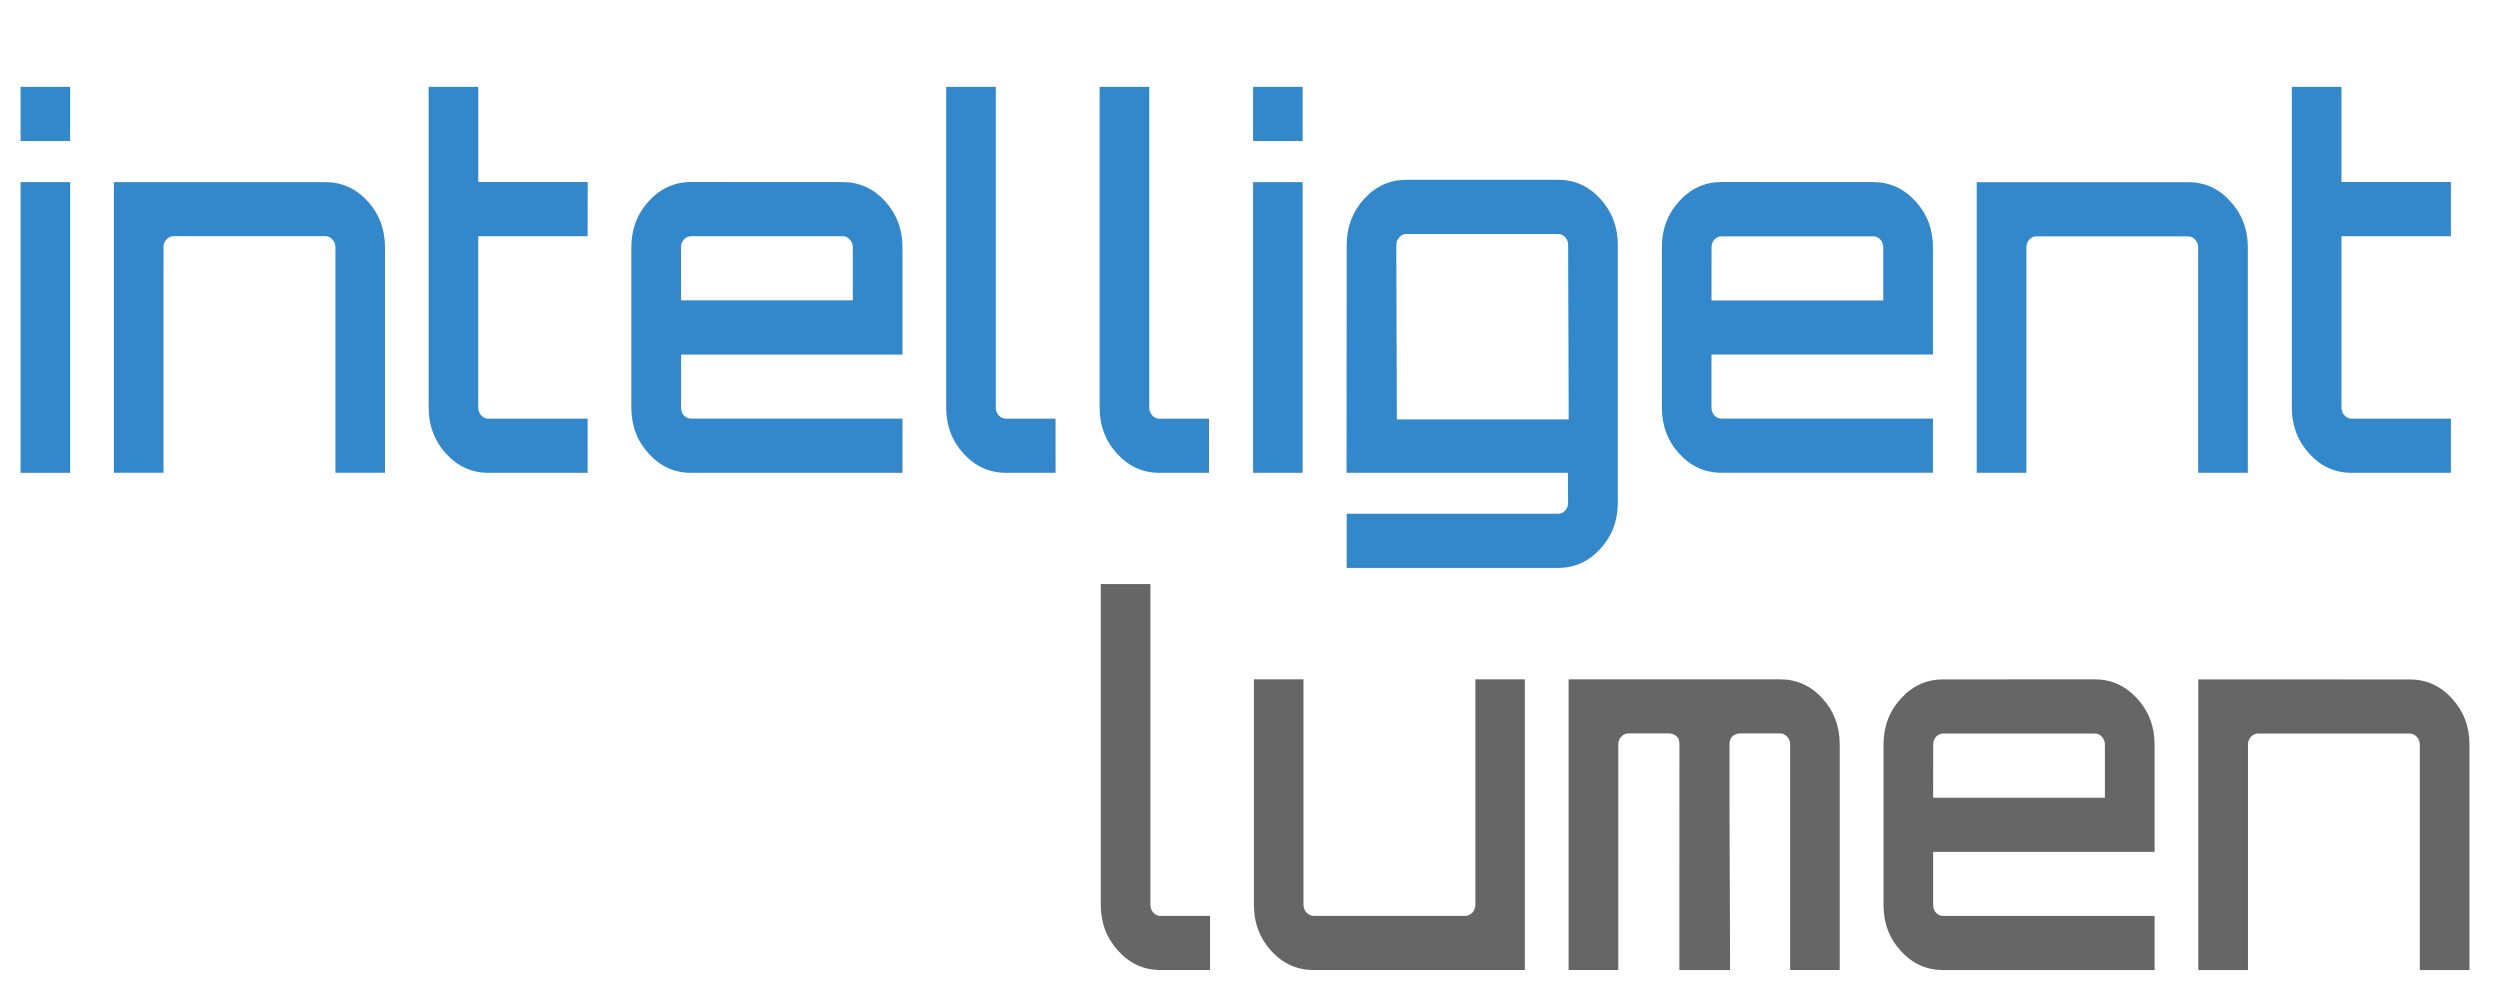 <?xml version="1.0" encoding="UTF-8" standalone="no"?>
<svg
   xmlns:dc="http://purl.org/dc/elements/1.1/"
   xmlns:cc="http://creativecommons.org/ns#"
   xmlns:rdf="http://www.w3.org/1999/02/22-rdf-syntax-ns#"
   xmlns:svg="http://www.w3.org/2000/svg"
   xmlns="http://www.w3.org/2000/svg"
   xmlns:sodipodi="http://sodipodi.sourceforge.net/DTD/sodipodi-0.dtd"
   xmlns:inkscape="http://www.inkscape.org/namespaces/inkscape"
   inkscape:version="1.0 (4035a4fb49, 2020-05-01)"
   sodipodi:docname="intelligent.svg"
   id="svg1165"
   viewBox="0 0 54 21.26"
   height="21.26pt"
   width="54pt"
   overflow="visible"
   version="1.1"
   fill-rule="evenodd"
   stroke-linejoin="bevel"
   stroke-width="0.501">
  <sodipodi:namedview
     inkscape:current-layer="svg1165"
     inkscape:window-maximized="1"
     inkscape:window-y="-8"
     inkscape:window-x="1912"
     inkscape:cy="13.933838"
     inkscape:cx="19.365369"
     inkscape:zoom="4.4185349"
     showgrid="false"
     id="namedview1167"
     inkscape:window-height="1057"
     inkscape:window-width="1920"
     inkscape:pageshadow="2"
     inkscape:pageopacity="0"
     guidetolerance="10"
     gridtolerance="10"
     objecttolerance="10"
     borderopacity="1"
     bordercolor="#666666"
     pagecolor="#ffffff" />
  <defs
     id="defs1079">
    <marker
       orient="auto"
       overflow="visible"
       markerHeight="1"
       markerWidth="1"
       viewBox="0 0 1 1"
       markerUnits="strokeWidth"
       id="DefaultArrow2">
      <!-- REF_ARROW_STRAIGHT (-2) -->
      <g
         id="g1004"
         transform="scale(0.009)">
        <!-- 1/108 -->
        <path
           id="path1002"
           d="M -9,54 V -54 L 117,0 Z" />
      </g>
    </marker>
    <marker
       orient="auto"
       overflow="visible"
       markerHeight="1"
       markerWidth="1"
       viewBox="0 0 1 1"
       markerUnits="strokeWidth"
       id="DefaultArrow3">
      <!-- REF_ARROW_ANGLED -->
      <g
         id="g1009"
         transform="scale(0.009)">
        <path
           id="path1007"
           d="M -27,54 -9,0 -27,-54 135,0 Z" />
      </g>
    </marker>
    <marker
       orient="auto"
       overflow="visible"
       markerHeight="1"
       markerWidth="1"
       viewBox="0 0 1 1"
       markerUnits="strokeWidth"
       id="DefaultArrow4">
      <!-- REF_ARROW_ROUNDED -->
      <g
         id="g1014"
         transform="scale(0.009)">
        <path
           id="path1012"
           d="m -9,0 v -45 c 0,-6.708 11.808,-11.58 18,-9 l 108,45 c 3.916,1.631 9,4.758 9,9 0,4.242 -5.084,7.369 -9,9 L 9,54 C 2.808,56.58 -9,51.708 -9,45 Z" />
      </g>
    </marker>
    <marker
       orient="auto"
       overflow="visible"
       markerHeight="1"
       markerWidth="1"
       viewBox="0 0 1 1"
       markerUnits="strokeWidth"
       id="DefaultArrow5">
      <!-- REF_ARROW_SPOT -->
      <g
         id="g1019"
         transform="scale(0.009)">
        <path
           id="path1017"
           d="M -54,0 C -54,29.807 -29.807,54 0,54 29.807,54 54,29.807 54,0 54,-29.807 29.807,-54 0,-54 -29.807,-54 -54,-29.807 -54,0 Z" />
      </g>
    </marker>
    <marker
       orient="auto"
       overflow="visible"
       markerHeight="1"
       markerWidth="1"
       viewBox="0 0 1 1"
       markerUnits="strokeWidth"
       id="DefaultArrow6">
      <!-- REF_ARROW_DIAMOND -->
      <g
         id="g1024"
         transform="scale(0.009)">
        <path
           id="path1022"
           d="M -63,0 0,63 63,0 0,-63 Z" />
      </g>
    </marker>
    <marker
       orient="auto"
       overflow="visible"
       markerHeight="1"
       markerWidth="1"
       viewBox="0 0 1 1"
       markerUnits="strokeWidth"
       id="DefaultArrow7">
      <!-- REF_ARROW_FEATHER -->
      <g
         id="g1029"
         transform="scale(0.009)">
        <path
           id="path1027"
           d="m 18,-54 h 90 L 63,0 108,54 H 18 L -36,0 Z" />
      </g>
    </marker>
    <marker
       orient="auto"
       overflow="visible"
       markerHeight="1"
       markerWidth="1"
       viewBox="0 0 1 1"
       markerUnits="strokeWidth"
       id="DefaultArrow8">
      <!-- REF_ARROW_FEATHER2 -->
      <g
         id="g1034"
         transform="scale(0.009)">
        <path
           id="path1032"
           d="m -36,0 54,-54 h 36 l -36,36 h 9 l 36,-36 h 36 l -36,36 h 9 l 36,-36 h 36 L 90,0 144,54 H 108 L 72,18 H 63 L 99,54 H 63 L 27,18 H 18 L 54,54 H 18 Z" />
      </g>
    </marker>
    <marker
       orient="auto"
       overflow="visible"
       markerHeight="1"
       markerWidth="1"
       viewBox="0 0 1 1"
       markerUnits="strokeWidth"
       id="DefaultArrow9">
      <!-- REF_ARROW_HOLLOWDIAMOND -->
      <g
         id="g1039"
         transform="scale(0.009)">
        <path
           id="path1037"
           d="M 0,45 -45,0 0,-45 45,0 Z M 0,63 -63,0 0,-63 63,0 Z" />
      </g>
    </marker>
    <filter
       id="StainedFilter">
      <feBlend
         id="feBlend1042"
         result="blend"
         in="SourceGraphic"
         in2="BackgroundImage"
         mode="multiply" />
      <feComposite
         id="feComposite1044"
         result="comp"
         operator="in"
         in2="SourceAlpha"
         in="blend" />
    </filter>
    <filter
       id="BleachFilter">
      <feBlend
         id="feBlend1047"
         result="blend"
         in="SourceGraphic"
         in2="BackgroundImage"
         mode="screen" />
      <feComposite
         id="feComposite1049"
         result="comp"
         operator="in"
         in2="SourceAlpha"
         in="blend" />
    </filter>
    <filter
       id="InvertTransparencyBitmapFilter">
      <feComponentTransfer
         id="feComponentTransfer1058">
        <feFuncR
           id="feFuncR1052"
           offset="-0.055"
           exponent=".417"
           amplitude="1.055"
           type="gamma" />
        <feFuncG
           id="feFuncG1054"
           offset="-0.055"
           exponent=".417"
           amplitude="1.055"
           type="gamma" />
        <feFuncB
           id="feFuncB1056"
           offset="-0.055"
           exponent=".417"
           amplitude="1.055"
           type="gamma" />
      </feComponentTransfer>
      <feComponentTransfer
         id="feComponentTransfer1068">
        <feFuncR
           id="feFuncR1060"
           intercept="1"
           slope="-1"
           type="linear" />
        <feFuncG
           id="feFuncG1062"
           intercept="1"
           slope="-1"
           type="linear" />
        <feFuncB
           id="feFuncB1064"
           intercept="1"
           slope="-1"
           type="linear" />
        <feFuncA
           id="feFuncA1066"
           intercept="0"
           slope="1"
           type="linear" />
      </feComponentTransfer>
      <feComponentTransfer
         id="feComponentTransfer1076">
        <feFuncR
           id="feFuncR1070"
           offset="0"
           exponent="2.4"
           amplitude="1"
           type="gamma" />
        <feFuncG
           id="feFuncG1072"
           offset="0"
           exponent="2.4"
           amplitude="1"
           type="gamma" />
        <feFuncB
           id="feFuncB1074"
           offset="0"
           exponent="2.4"
           amplitude="1"
           type="gamma" />
      </feComponentTransfer>
    </filter>
  </defs>
  <g
     transform="matrix(1.127,0,0,1.236,22.899,-31.884)"
     id="g2279">
    <path
       style="font-size:16px;font-family:'Times New Roman';fill:#666666;fill-opacity:1;stroke-width:0.075"
       d="M 2.873,42.748 H 1.924 c -0.316,0 -0.587,-0.111 -0.809,-0.333 C 0.892,42.194 0.779,41.926 0.779,41.609 V 36.003 H 1.73 v 5.606 c 0,0.053 0.019,0.098 0.056,0.136 0.039,0.038 0.085,0.057 0.137,0.057 h 0.95 z"
       stroke="none"
       fill="#41595a"
       fill-rule="nonzero"
       marker-start="none"
       marker-end="none"
       id="path1442" />
    <path
       style="font-size:16px;font-family:'Times New Roman';fill:#666666;fill-opacity:1;stroke-width:0.075"
       d="m 4.857,42.748 c -0.317,0 -0.587,-0.111 -0.81,-0.333 -0.223,-0.222 -0.333,-0.49 -0.333,-0.806 v -3.941 h 0.95 v 3.941 c 0,0.053 0.02,0.097 0.057,0.135 0.04,0.037 0.084,0.057 0.137,0.057 h 2.906 c 0.053,0 0.098,-0.02 0.137,-0.057 0.038,-0.038 0.057,-0.082 0.057,-0.135 V 37.668 H 8.907 v 5.08 z"
       stroke="none"
       fill="#41595a"
       fill-rule="nonzero"
       marker-start="none"
       marker-end="none"
       id="path1444" />
    <path
       style="font-size:16px;font-family:'Times New Roman';fill:#666666;fill-opacity:1;stroke-width:0.075"
       d="M 13.797,37.668 H 9.745 V 42.748 H 10.697 v -3.943 c 0,-0.053 0.02,-0.098 0.058,-0.135 0.038,-0.038 0.083,-0.057 0.135,-0.057 h 0.76 c 0.049,0 0.104,0 0.168,0.055 0.021,0.017 0.052,0.048 0.051,0.133 -7.5e-4,0.703 -7.5e-4,3.345 -7.5e-4,3.948 0.042,0 0.816,0 0.972,0 0,-0.066 -0.011,-2.423 -0.011,-2.912 0,-0.22 0,-0.756 0,-1.036 0,-0.05 0.019,-0.106 0.051,-0.133 0.024,-0.024 0.088,-0.055 0.147,-0.055 0.09,0 0.652,0 0.77,0 0.053,0 0.098,0.02 0.136,0.057 0.038,0.038 0.058,0.082 0.058,0.135 v 3.943 h 0.95 v -3.943 c 0,-0.314 -0.11,-0.584 -0.334,-0.806 -0.222,-0.221 -0.493,-0.331 -0.81,-0.331 z"
       stroke="none"
       fill="#41595a"
       fill-rule="nonzero"
       marker-start="none"
       marker-end="none"
       id="path1446" />
    <path
       style="font-size:16px;font-family:'Times New Roman';fill:#666666;fill-opacity:1;stroke-width:0.075"
       d="m 16.732,39.737 h 3.292 v -0.929 c 0,-0.053 -0.019,-0.098 -0.058,-0.136 -0.036,-0.039 -0.083,-0.057 -0.135,-0.057 h -2.905 c -0.054,0 -0.1,0.018 -0.138,0.057 -0.038,0.038 -0.055,0.083 -0.055,0.136 z m 3.098,-2.069 c 0.316,0 0.586,0.111 0.811,0.334 0.223,0.222 0.335,0.49 0.335,0.806 v 1.875 h -4.244 v 0.928 c 0,0.053 0.017,0.098 0.055,0.136 0.039,0.038 0.084,0.056 0.138,0.056 h 4.051 v 0.946 h -4.051 c -0.317,0 -0.589,-0.11 -0.81,-0.333 C 15.891,42.196 15.781,41.928 15.781,41.612 v -2.803 c 0,-0.316 0.11,-0.584 0.334,-0.806 0.221,-0.223 0.493,-0.334 0.81,-0.334 z"
       stroke="none"
       fill="#41595a"
       fill-rule="nonzero"
       marker-start="none"
       marker-end="none"
       id="path1448" />
    <path
       style="font-size:16px;font-family:'Times New Roman';fill:#666666;fill-opacity:1;stroke-width:0.075"
       d="m 25.864,37.67 c 0.319,0 0.589,0.109 0.811,0.332 0.224,0.222 0.336,0.49 0.336,0.806 v 3.941 h -0.952 v -3.941 c 0,-0.053 -0.02,-0.099 -0.058,-0.136 -0.038,-0.038 -0.083,-0.057 -0.137,-0.057 h -2.904 c -0.054,0 -0.1,0.019 -0.137,0.057 -0.037,0.037 -0.057,0.083 -0.057,0.136 v 3.941 h -0.952 v -5.08 z"
       stroke="none"
       fill="#41595a"
       fill-rule="nonzero"
       marker-start="none"
       marker-end="none"
       id="path1450" />
    <path
       style="font-size:16px;font-family:'Times New Roman';fill:#3388cc;fill-opacity:1;stroke-width:0.075"
       d="m -19.924,28.979 h 0.95 v 5.08 h -0.95 z m 0,-1.665 h 0.95 v 0.946 h -0.95 z"
       stroke="none"
       fill="#399cfe"
       fill-rule="nonzero"
       marker-start="none"
       marker-end="none"
       id="path1452" />
    <path
       style="font-size:16px;font-family:'Times New Roman';fill:#3388cc;fill-opacity:1;stroke-width:0.075"
       d="m -14.084,28.979 c 0.316,0 0.586,0.11 0.81,0.331 0.222,0.222 0.334,0.492 0.334,0.806 v 3.942 h -0.95 v -3.942 c 0,-0.053 -0.02,-0.098 -0.057,-0.135 -0.04,-0.038 -0.085,-0.058 -0.137,-0.058 h -2.907 c -0.052,0 -0.098,0.02 -0.137,0.058 -0.038,0.037 -0.057,0.082 -0.057,0.135 v 3.942 H -18.136 V 28.979 Z"
       stroke="none"
       fill="#399cfe"
       fill-rule="nonzero"
       marker-start="none"
       marker-end="none"
       id="path1454" />
    <path
       style="font-size:16px;font-family:'Times New Roman';fill:#3388cc;fill-opacity:1;stroke-width:0.075"
       d="m -9.056,29.924 h -2.097 v 2.996 c 0,0.053 0.02,0.098 0.058,0.136 0.039,0.038 0.085,0.057 0.135,0.057 h 1.904 v 0.946 H -10.959 c -0.315,0 -0.585,-0.111 -0.809,-0.333 -0.222,-0.222 -0.335,-0.49 -0.335,-0.806 v -5.606 h 0.951 v 1.663 h 2.097 z"
       stroke="none"
       fill="#399cfe"
       fill-rule="nonzero"
       marker-start="none"
       marker-end="none"
       id="path1456" />
    <path
       style="font-size:16px;font-family:'Times New Roman';fill:#3388cc;fill-opacity:1;stroke-width:0.075"
       d="m -7.265,31.045 h 3.292 v -0.928 c 0,-0.053 -0.02,-0.097 -0.058,-0.135 -0.038,-0.038 -0.082,-0.058 -0.137,-0.058 h -2.905 c -0.053,0 -0.099,0.02 -0.138,0.058 -0.038,0.038 -0.055,0.082 -0.055,0.135 z m 3.098,-2.067 c 0.317,0 0.587,0.111 0.811,0.333 0.222,0.222 0.334,0.492 0.334,0.806 v 1.876 h -4.243 v 0.928 c 0,0.053 0.017,0.098 0.055,0.136 0.039,0.038 0.085,0.055 0.138,0.055 h 4.05 v 0.947 h -4.05 c -0.318,0 -0.588,-0.111 -0.811,-0.333 -0.223,-0.221 -0.335,-0.49 -0.335,-0.806 v -2.804 c 0,-0.314 0.112,-0.584 0.335,-0.806 0.223,-0.221 0.493,-0.333 0.811,-0.333 z"
       stroke="none"
       fill="#399cfe"
       fill-rule="nonzero"
       marker-start="none"
       marker-end="none"
       id="path1458" />
    <path
       style="font-size:16px;font-family:'Times New Roman';fill:#3388cc;fill-opacity:1;stroke-width:0.075"
       d="M -0.087,34.059 H -1.037 c -0.318,0 -0.587,-0.111 -0.811,-0.333 -0.224,-0.222 -0.336,-0.49 -0.336,-0.806 v -5.606 h 0.951 v 5.606 c 0,0.053 0.019,0.098 0.057,0.136 0.037,0.038 0.083,0.057 0.138,0.057 h 0.95 z"
       stroke="none"
       fill="#399cfe"
       fill-rule="nonzero"
       marker-start="none"
       marker-end="none"
       id="path1460" />
    <path
       style="font-size:16px;font-family:'Times New Roman';fill:#3388cc;fill-opacity:1;stroke-width:0.075"
       d="M 2.853,34.059 H 1.903 c -0.318,0 -0.587,-0.111 -0.81,-0.333 C 0.869,33.505 0.757,33.237 0.757,32.92 V 27.314 H 1.708 v 5.606 c 0,0.053 0.02,0.098 0.058,0.136 0.037,0.038 0.083,0.057 0.138,0.057 h 0.95 z"
       stroke="none"
       fill="#399cfe"
       fill-rule="nonzero"
       marker-start="none"
       marker-end="none"
       id="path1462" />
    <path
       style="font-size:16px;font-family:'Times New Roman';fill:#3388cc;fill-opacity:1;stroke-width:0.075"
       d="m 3.698,28.979 h 0.95 v 5.08 H 3.698 Z m 0,-1.665 h 0.95 v 0.946 H 3.698 Z"
       stroke="none"
       fill="#399cfe"
       fill-rule="nonzero"
       marker-start="none"
       marker-end="none"
       id="path1464" />
    <path
       style="font-size:16px;font-family:'Times New Roman';fill:#3388cc;fill-opacity:1;stroke-width:0.075"
       d="M 9.747,33.125 H 6.453 l -0.01,-3.048 c 0,-0.053 0.02,-0.097 0.058,-0.134 0.038,-0.039 0.082,-0.058 0.137,-0.058 h 2.905 c 0.053,0 0.099,0.02 0.138,0.058 0.038,0.038 0.055,0.082 0.055,0.134 z M 6.638,28.938 c -0.317,0 -0.587,0.111 -0.811,0.333 -0.222,0.222 -0.335,0.492 -0.335,0.806 l -0.003,3.982 h 4.243 l 0.003,0.524 c 0,0.053 -0.017,0.098 -0.055,0.136 -0.039,0.038 -0.085,0.055 -0.138,0.055 H 5.492 v 0.947 h 4.05 c 0.318,0 0.588,-0.111 0.811,-0.333 0.223,-0.221 0.335,-0.49 0.335,-0.806 v -4.506 c 0,-0.314 -0.112,-0.584 -0.335,-0.806 C 10.13,29.049 9.86,28.938 9.543,28.938 Z"
       stroke="none"
       fill="#399cfe"
       fill-rule="nonzero"
       marker-start="none"
       marker-end="none"
       id="path1466" />
    <path
       style="font-size:16px;font-family:'Times New Roman';fill:#3388cc;fill-opacity:1;stroke-width:0.075"
       d="m 12.484,31.047 h 3.292 v -0.929 c 0,-0.052 -0.018,-0.097 -0.058,-0.136 -0.036,-0.038 -0.082,-0.056 -0.135,-0.056 h -2.905 c -0.054,0 -0.099,0.018 -0.138,0.056 -0.038,0.038 -0.055,0.083 -0.055,0.136 z m 3.098,-2.069 c 0.316,0 0.586,0.111 0.811,0.334 0.223,0.222 0.335,0.49 0.335,0.805 v 1.875 h -4.244 v 0.928 c 0,0.052 0.017,0.097 0.055,0.136 0.039,0.038 0.084,0.056 0.138,0.056 h 4.051 v 0.946 h -4.051 c -0.317,0 -0.589,-0.11 -0.81,-0.333 -0.223,-0.22 -0.334,-0.489 -0.334,-0.805 v -2.804 c 0,-0.315 0.11,-0.583 0.334,-0.805 0.222,-0.223 0.493,-0.334 0.81,-0.334 z"
       stroke="none"
       fill="#399cfe"
       fill-rule="nonzero"
       marker-start="none"
       marker-end="none"
       id="path1468" />
    <path
       style="font-size:16px;font-family:'Times New Roman';fill:#3388cc;fill-opacity:1;stroke-width:0.075"
       d="m 21.616,28.98 c 0.319,0 0.589,0.109 0.811,0.333 0.224,0.222 0.336,0.49 0.336,0.805 v 3.941 H 21.811 v -3.941 c 0,-0.052 -0.02,-0.098 -0.058,-0.136 -0.037,-0.037 -0.083,-0.056 -0.136,-0.056 h -2.904 c -0.054,0 -0.1,0.019 -0.137,0.056 -0.037,0.037 -0.057,0.083 -0.057,0.136 v 3.941 h -0.952 V 28.98 Z"
       stroke="none"
       fill="#399cfe"
       fill-rule="nonzero"
       marker-start="none"
       marker-end="none"
       id="path1470" />
    <path
       style="font-size:16px;font-family:'Times New Roman';fill:#3388cc;fill-opacity:1;stroke-width:0.075"
       d="m 26.655,29.924 h -2.097 v 2.996 c 0,0.053 0.02,0.098 0.058,0.136 0.039,0.038 0.085,0.057 0.135,0.057 h 1.904 v 0.946 H 24.751 c -0.316,0 -0.585,-0.111 -0.809,-0.333 -0.222,-0.222 -0.335,-0.49 -0.335,-0.806 V 27.314 H 24.558 v 1.663 h 2.097 z"
       stroke="none"
       fill="#399cfe"
       fill-rule="nonzero"
       marker-start="none"
       marker-end="none"
       id="path1472" />
  </g>
</svg>
